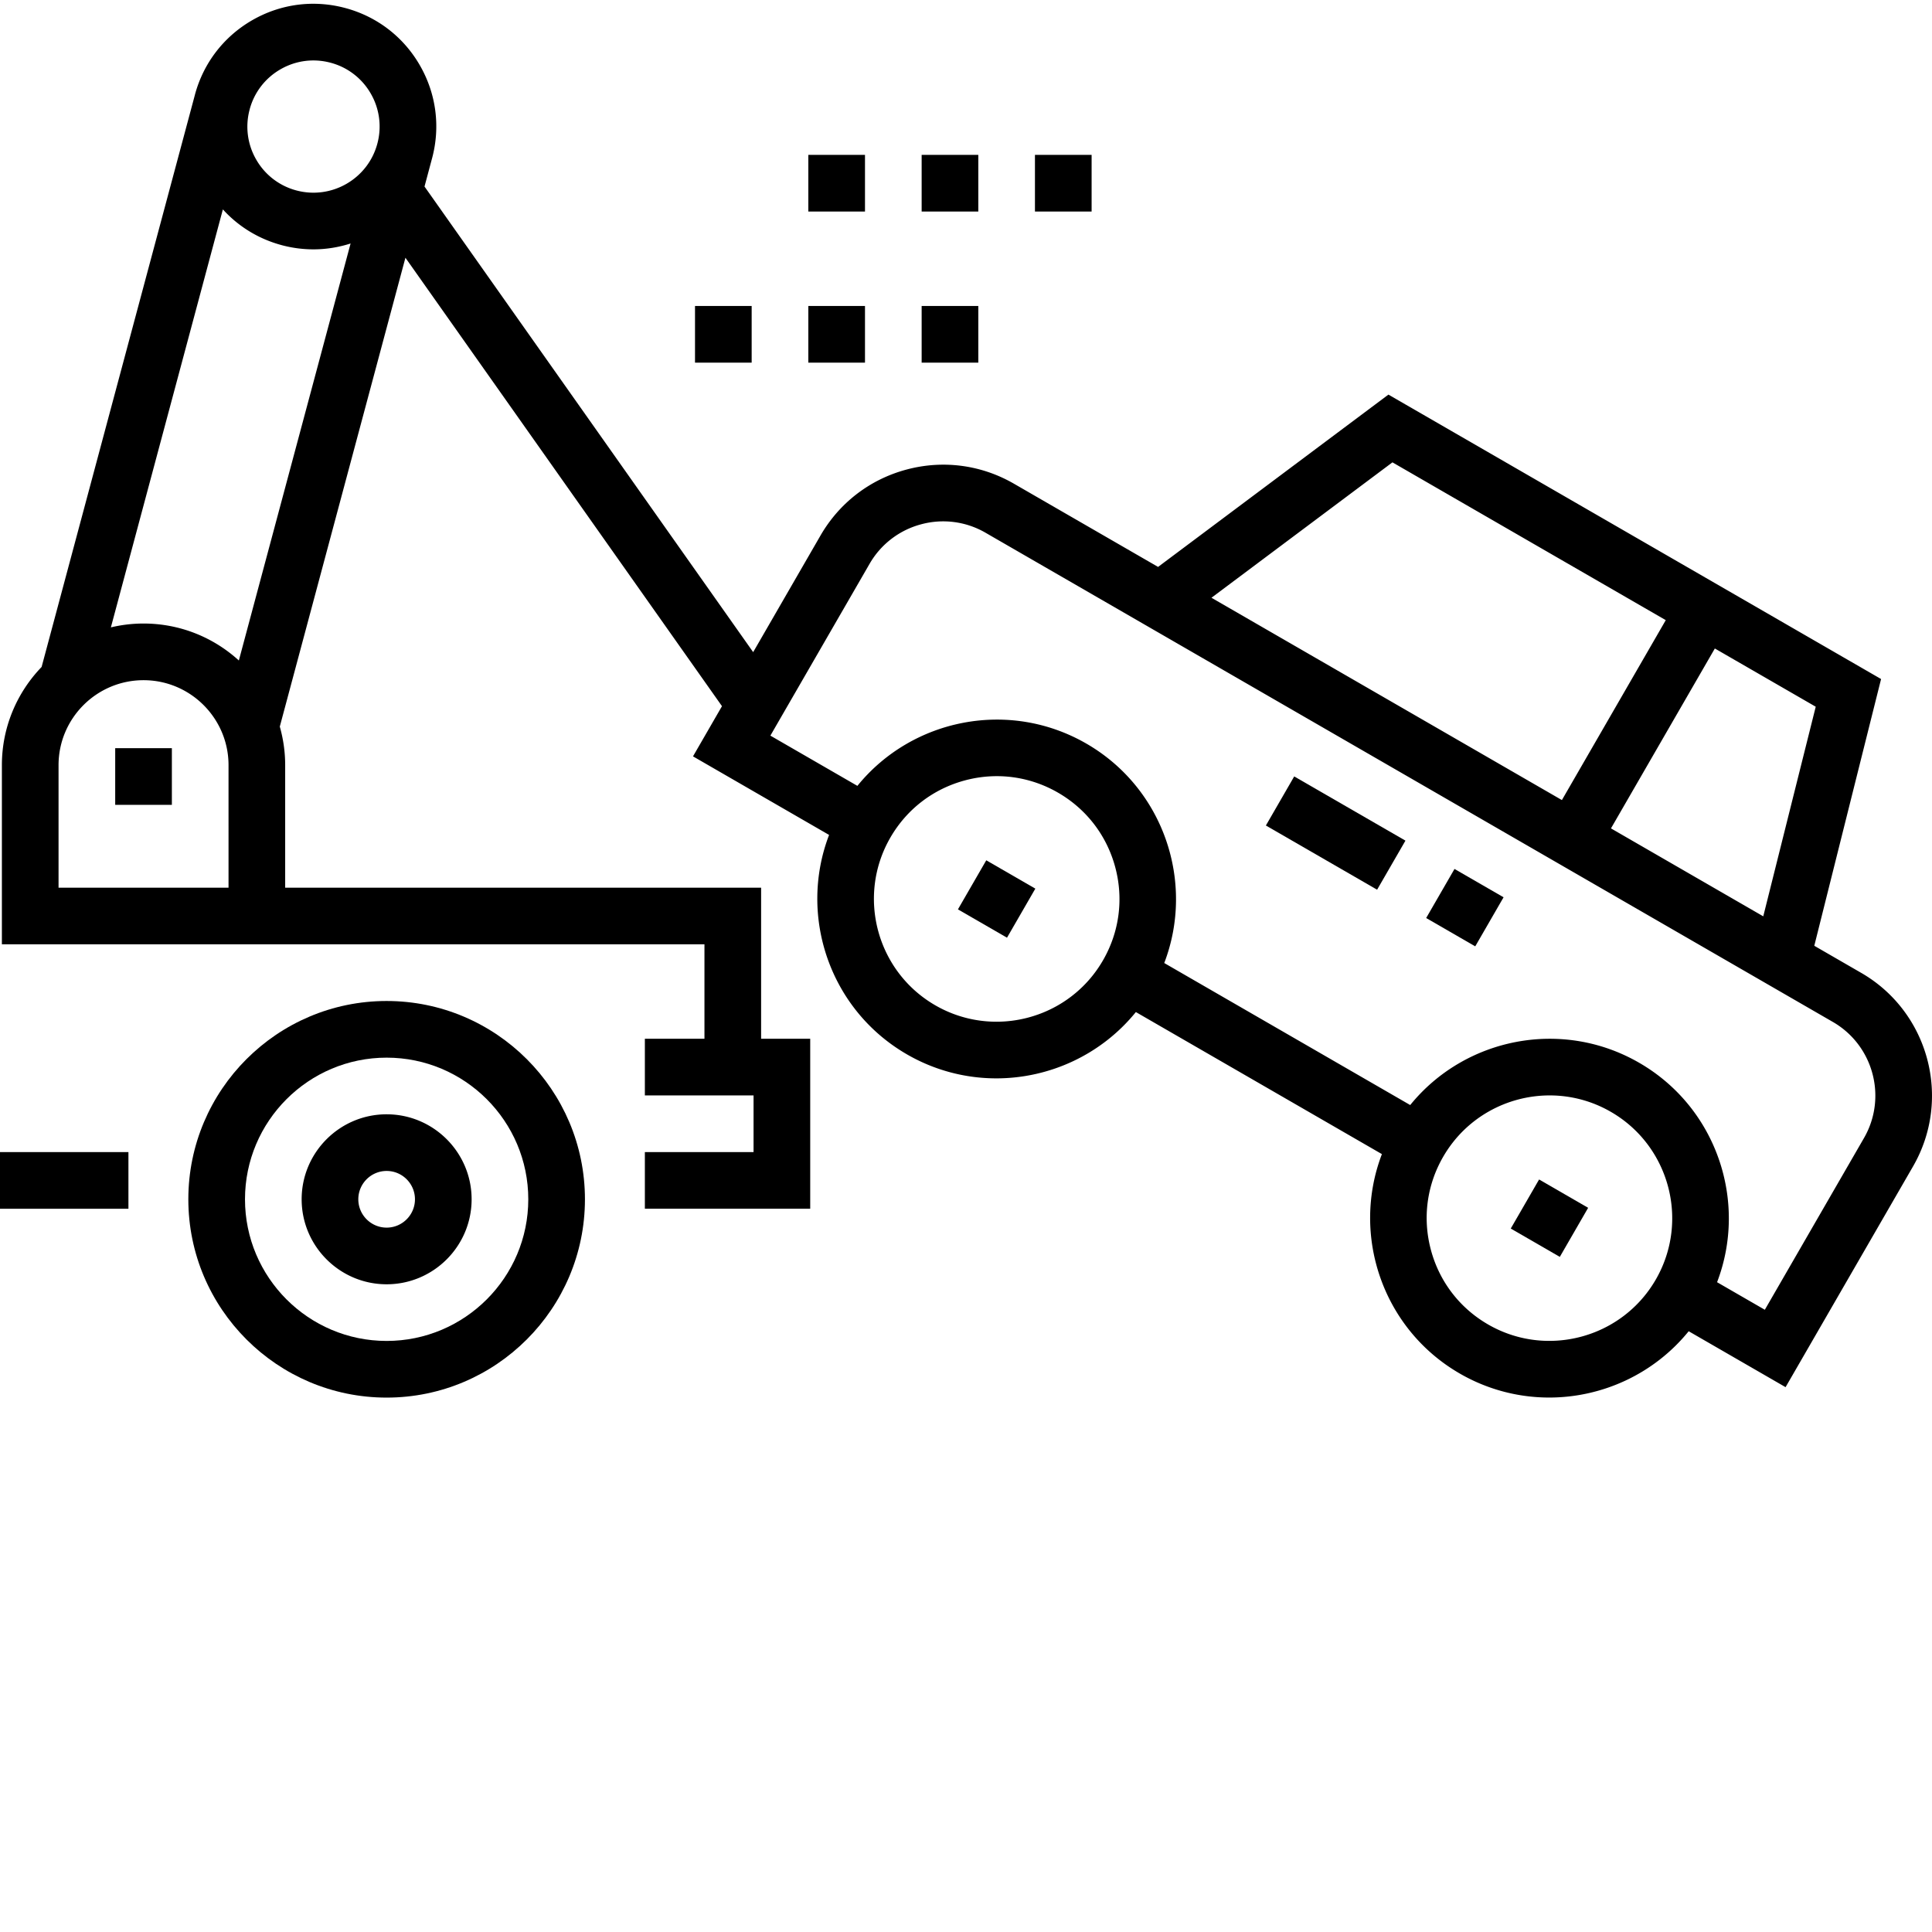 <svg xmlns="http://www.w3.org/2000/svg" version="1.1" xmlns:xlink="http://www.w3.org/1999/xlink" xmlns:svgjs="http://svgjs.com/svgjs" width="512" height="512" x="0" y="0" viewBox="0 0 512 511" style="enable-background:new 0 0 512 512" xml:space="preserve"><g><path d="M102.46 264.773c-28.976 0-52.55 23.575-52.55 52.551 0 28.977 23.574 52.555 52.55 52.555 28.981 0 52.556-23.578 52.556-52.555 0-28.976-23.575-52.55-52.555-52.55Zm0 90.09c-20.694 0-37.534-16.84-37.534-37.539s16.84-37.535 37.535-37.535c20.7 0 37.539 16.836 37.539 37.535 0 20.7-16.84 37.54-37.54 37.54Zm0 0" style="stroke:none;fill-rule:nonzero;fill-opacity:1;" fill="#000000" data-original="#000000"></path><path d="M102.46 294.8c-12.417 0-22.519 10.106-22.519 22.524 0 12.418 10.102 22.524 22.52 22.524 12.422 0 22.523-10.106 22.523-22.524 0-12.418-10.101-22.523-22.523-22.523Zm0 30.032c-4.136 0-7.503-3.367-7.503-7.508 0-4.14 3.367-7.508 7.504-7.508 4.14 0 7.508 3.368 7.508 7.508 0 4.14-3.367 7.508-7.508 7.508ZM0 304.813h34.035v15.015H0ZM493.238 257.32l-12.433-7.18 17.699-70.69-130.559-75.376-61.043 45.664-38.191-22.047c-8.68-5.015-18.797-6.347-28.484-3.75-9.684 2.594-17.778 8.805-22.793 17.489l-17.836 30.894L112.5 48.934l1.992-7.446c.004-.008.004-.015.008-.02 2.25-8.394 1.098-17.163-3.25-24.687-4.344-7.527-11.36-12.91-19.754-15.156C83.102-.629 74.336.527 66.813 4.871c-7.528 4.348-12.91 11.363-15.16 19.754l-.048.191-40.578 151.438C4.516 183.008.5 192.18.5 202.28v47.477h186.188v25.023h-15.793v15.016h28.804v15.015h-28.804v15.016h43.82v-45.047h-13.012v-40.039H75.574v-32.46c0-3.548-.504-6.973-1.426-10.227l33.293-124.25 83.891 118.84-7.68 13.3 36.063 20.82c-8.203 21.43.144 46.32 20.637 58.153a47.262 47.262 0 0 0 23.695 6.36c14.055 0 27.781-6.25 36.969-17.571l65.203 37.645c-8.203 21.433.144 46.32 20.64 58.152a47.278 47.278 0 0 0 23.692 6.36c14.054 0 27.781-6.25 36.969-17.571l25.675 14.82 33.785-58.511c10.348-17.93 4.184-40.934-13.742-51.282ZM60.563 234.742H15.516v-32.46c0-12.423 10.105-22.524 22.523-22.524s22.523 10.101 22.523 22.523Zm2.734-60.203c-6.672-6.082-15.54-9.797-25.258-9.797-2.98 0-5.875.36-8.656 1.02l29.68-110.766c4.144 4.555 9.503 7.844 15.593 9.473a32.41 32.41 0 0 0 8.41 1.113c3.387 0 6.696-.55 9.844-1.555Zm36.7-136.957v.004l-.005.012c-2.504 9.316-12.12 14.867-21.449 12.37a17.398 17.398 0 0 1-10.637-8.163 17.411 17.411 0 0 1-1.77-13.196l.024-.093h-.004v-.004a17.398 17.398 0 0 1 8.164-10.637 17.405 17.405 0 0 1 8.73-2.355c1.52 0 3.052.203 4.563.605a17.398 17.398 0 0 1 10.637 8.164 17.4 17.4 0 0 1 1.746 13.293Zm381.19 149.207-13.906 55.547-40.36-23.305 27.528-47.676Zm-112.175-64.762 72.433 41.82-27.527 47.68-92.867-53.617ZM292.3 254.004c-6.02 10.43-16.977 16.262-28.23 16.262a32.34 32.34 0 0 1-16.212-4.352c-15.535-8.969-20.875-28.906-11.906-44.441 4.344-7.528 11.36-12.91 19.754-15.157a32.588 32.588 0 0 1 8.473-1.125c5.636 0 11.199 1.48 16.215 4.375 7.523 4.344 12.906 11.36 15.156 19.754 2.25 8.39 1.094 17.16-3.25 24.684Zm146.504 84.586c-6.02 10.426-16.977 16.262-28.23 16.258a32.31 32.31 0 0 1-16.212-4.352c-7.523-4.344-12.906-11.36-15.156-19.75-2.25-8.394-1.098-17.164 3.25-24.687 6.02-10.426 16.977-16.262 28.227-16.262a32.318 32.318 0 0 1 16.214 4.355c15.536 8.965 20.875 28.903 11.907 44.438Zm55.172-37.5-26.278 45.512-12.656-7.305c8.203-21.43-.145-46.32-20.64-58.149-20.493-11.836-46.22-6.625-60.68 11.2l-65.184-37.637c8.203-21.43-.148-46.316-20.64-58.149-20.493-11.832-46.223-6.62-60.68 11.2l-23.059-13.313 26.278-45.512a22.367 22.367 0 0 1 13.675-10.492 22.352 22.352 0 0 1 17.09 2.25l224.527 129.63c10.754 6.206 14.454 20.01 8.247 30.765Zm0 0" style="stroke:none;fill-rule:nonzero;fill-opacity:1;" fill="#000000" data-original="#000000"></path><path d="M214.215 80.586h15.015v15.016h-15.015ZM184.184 80.586h15.015v15.016h-15.015ZM244.246 80.586h15.016v15.016h-15.016ZM244.246 40.547h15.016v15.016h-15.016ZM274.273 40.547h15.016v15.016h-15.016ZM214.215 40.547h15.015v15.016h-15.015ZM30.531 197.777h15.016v15.016H30.53ZM377.95 242.785l7.507-13.004 13.004 7.508-7.508 13.004ZM335.473 218.266l7.507-13.004 29.477 17.015-7.508 13.004ZM253.863 240.492l7.508-13.004 13.004 7.508L266.867 248ZM400.367 325.078l7.508-13.004 13 7.508-7.508 13.004Zm0 0" style="stroke:none;fill-rule:nonzero;fill-opacity:1;" fill="#000000" data-original="#000000"></path></g></svg>
